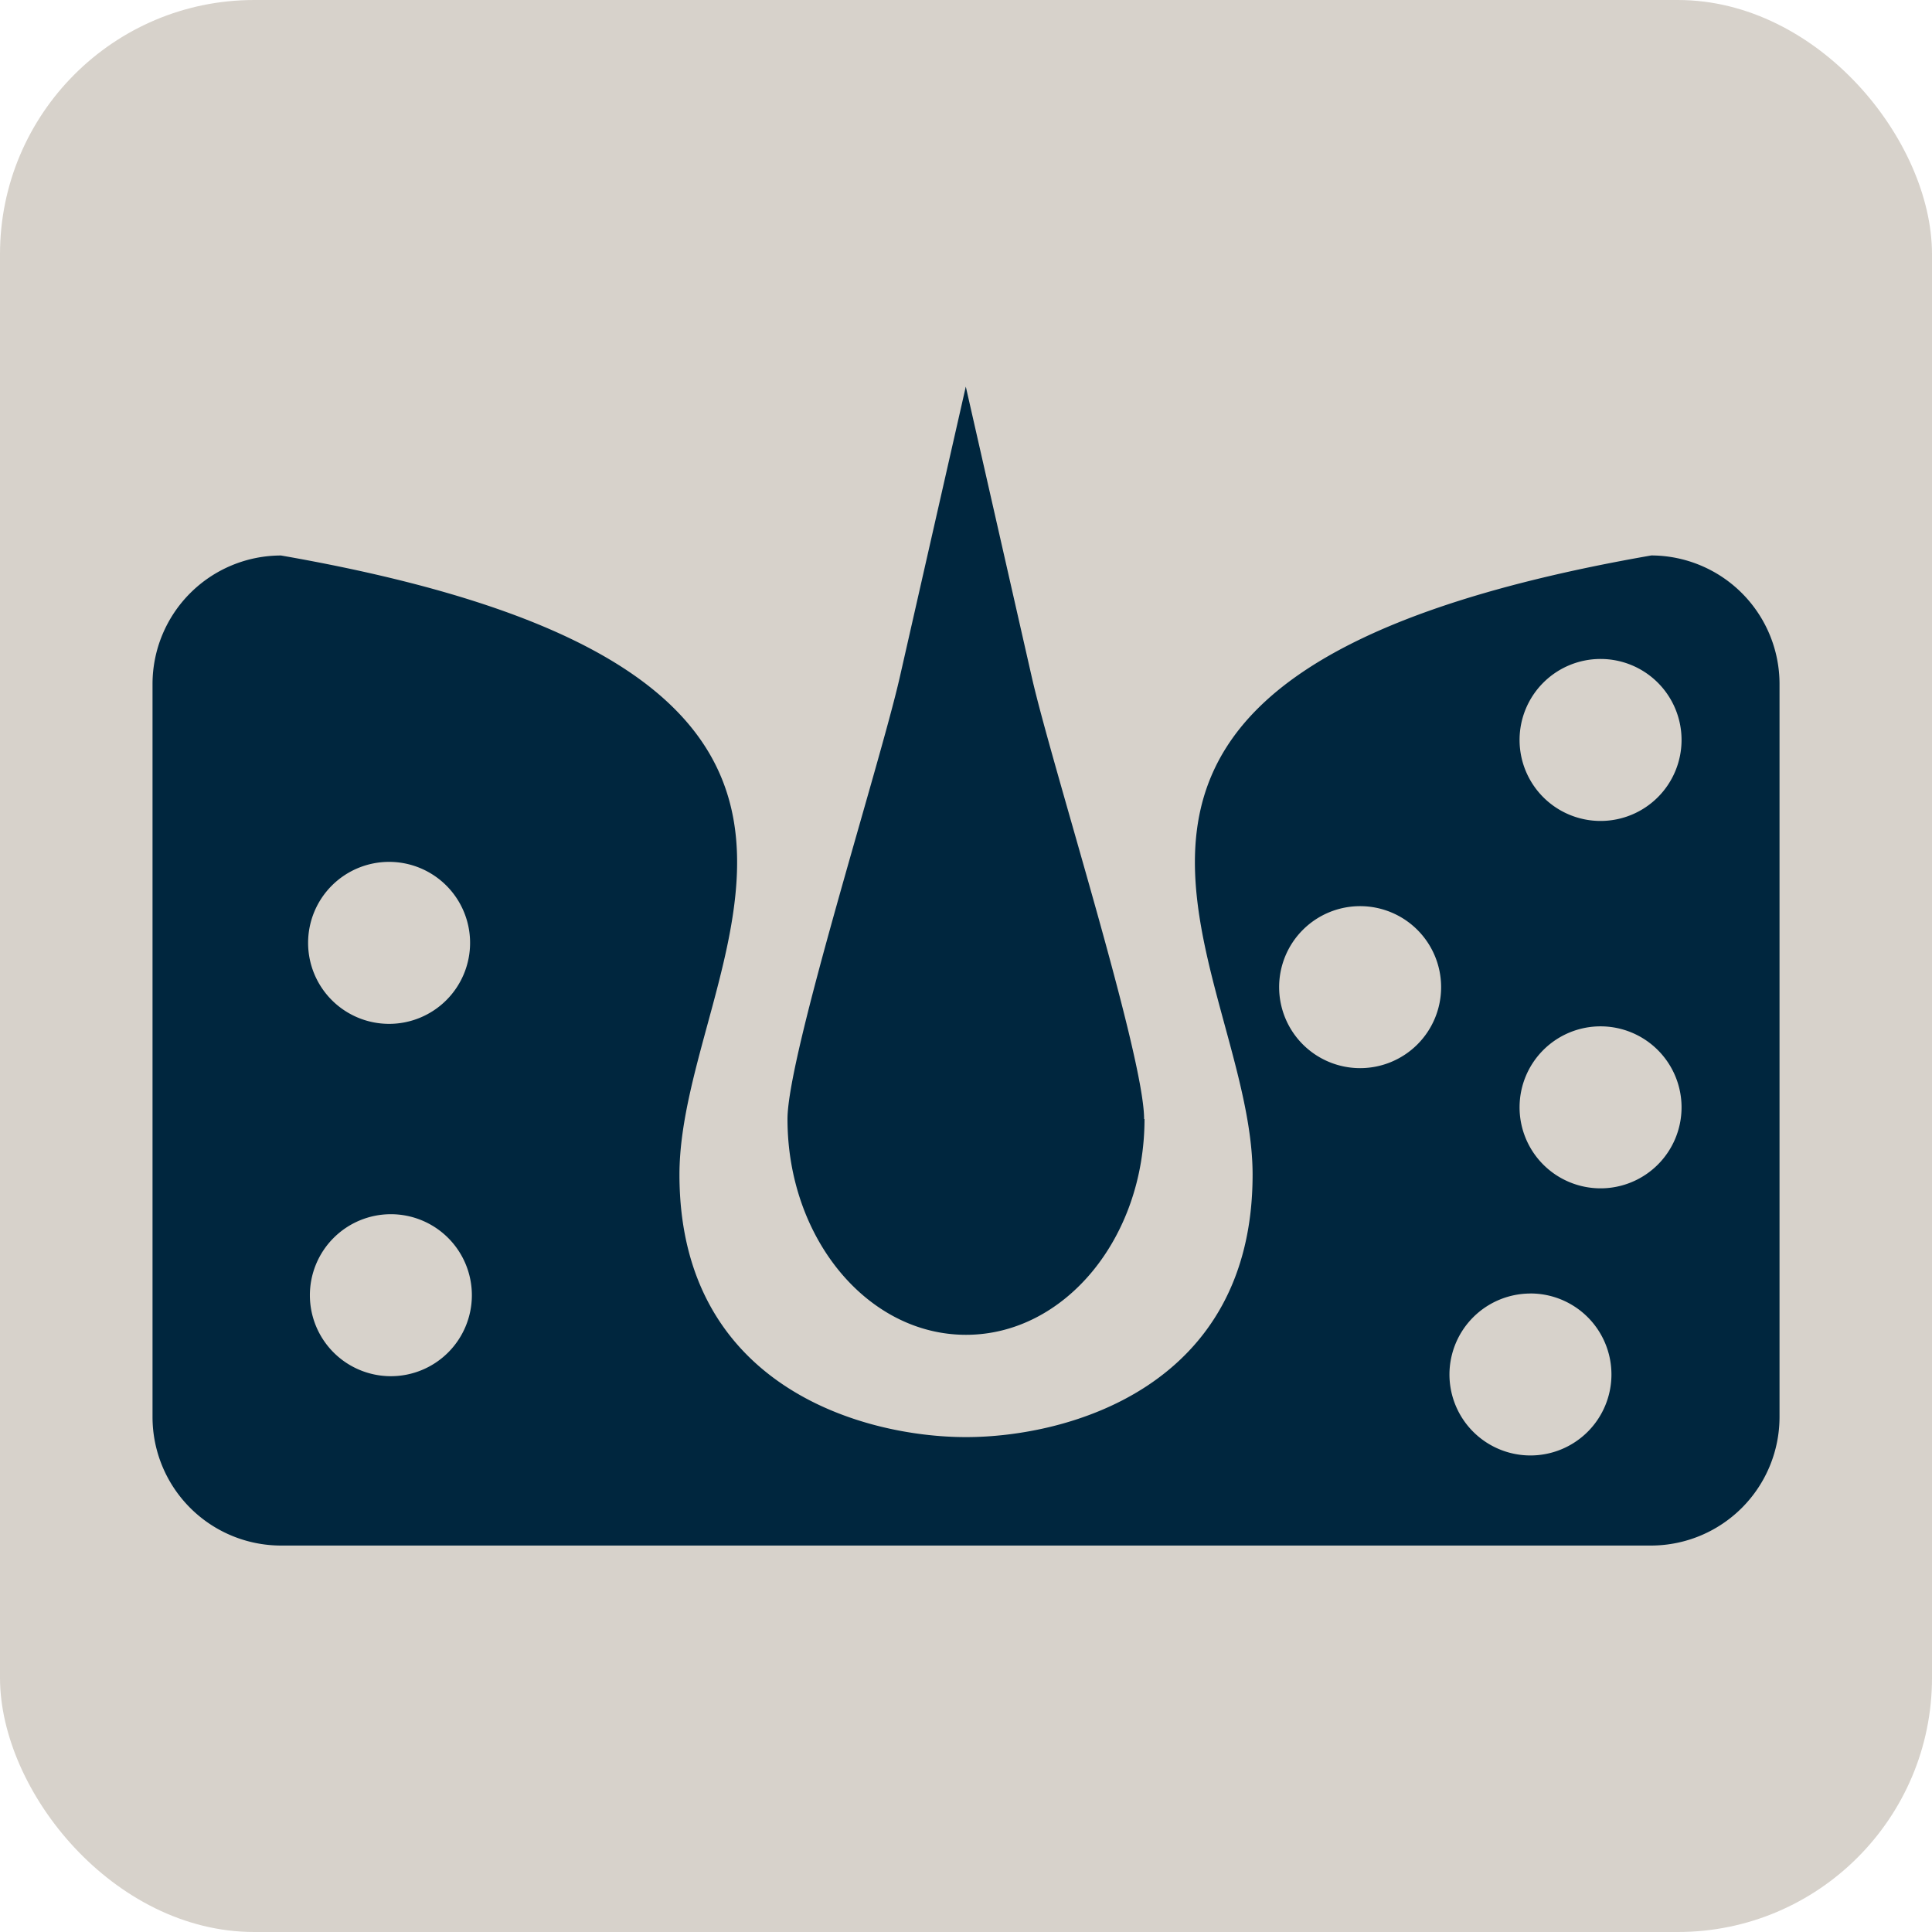 <?xml version="1.0" encoding="UTF-8"?>
<svg xmlns="http://www.w3.org/2000/svg" width="38" height="38" viewBox="0 0 38 38">
  <g id="Gruppe_9545" data-name="Gruppe 9545" transform="translate(-325 -7524)">
    <rect id="Rechteck_4585" data-name="Rechteck 4585" width="38" height="38" rx="5" transform="translate(325 7524)" fill="#d7d2cb"></rect>
    <g id="noun-hair-follicles-2576272" transform="translate(328 7531.605)">
      <path id="Pfad_5707" data-name="Pfad 5707" d="M107.938,110.326c13.375,2.333,7.842,8,7.842,12.178s3.626,5.163,5.636,5.163,5.637-.985,5.637-5.163-5.534-9.845,7.842-12.178a2.529,2.529,0,0,1,2.522,2.522v14.424A2.53,2.53,0,0,1,134.9,129.8H107.938a2.529,2.529,0,0,1-2.522-2.523V112.849a2.529,2.529,0,0,1,2.522-2.522Zm16.989,11.085c0,2.344-1.572,4.244-3.511,4.244s-3.511-1.9-3.511-4.244c0-1.263,1.806-6.928,2.207-8.683l1.3-5.723,1.3,5.723c.4,1.755,2.207,7.42,2.207,8.683Zm-14.857-5.058a1.593,1.593,0,1,1-1.594,1.593,1.593,1.593,0,0,1,1.594-1.593Zm.033,6.93a1.593,1.593,0,1,1-1.592,1.594A1.593,1.593,0,0,1,110.1,123.283Zm19.064-6.059a1.593,1.593,0,1,1-1.592,1.593A1.592,1.592,0,0,1,129.168,117.224Zm4.73-4.862a1.593,1.593,0,1,1-1.593,1.594A1.593,1.593,0,0,1,133.9,112.362Zm-1.379,12.48a1.593,1.593,0,1,1-1.593,1.594A1.594,1.594,0,0,1,132.518,124.843Zm1.379-5.254a1.593,1.593,0,1,1-1.593,1.592A1.592,1.592,0,0,1,133.9,119.588Z" transform="translate(-105.416 -107.006)" fill="#00263e" fill-rule="evenodd"></path>
    </g>
  </g>
</svg>
